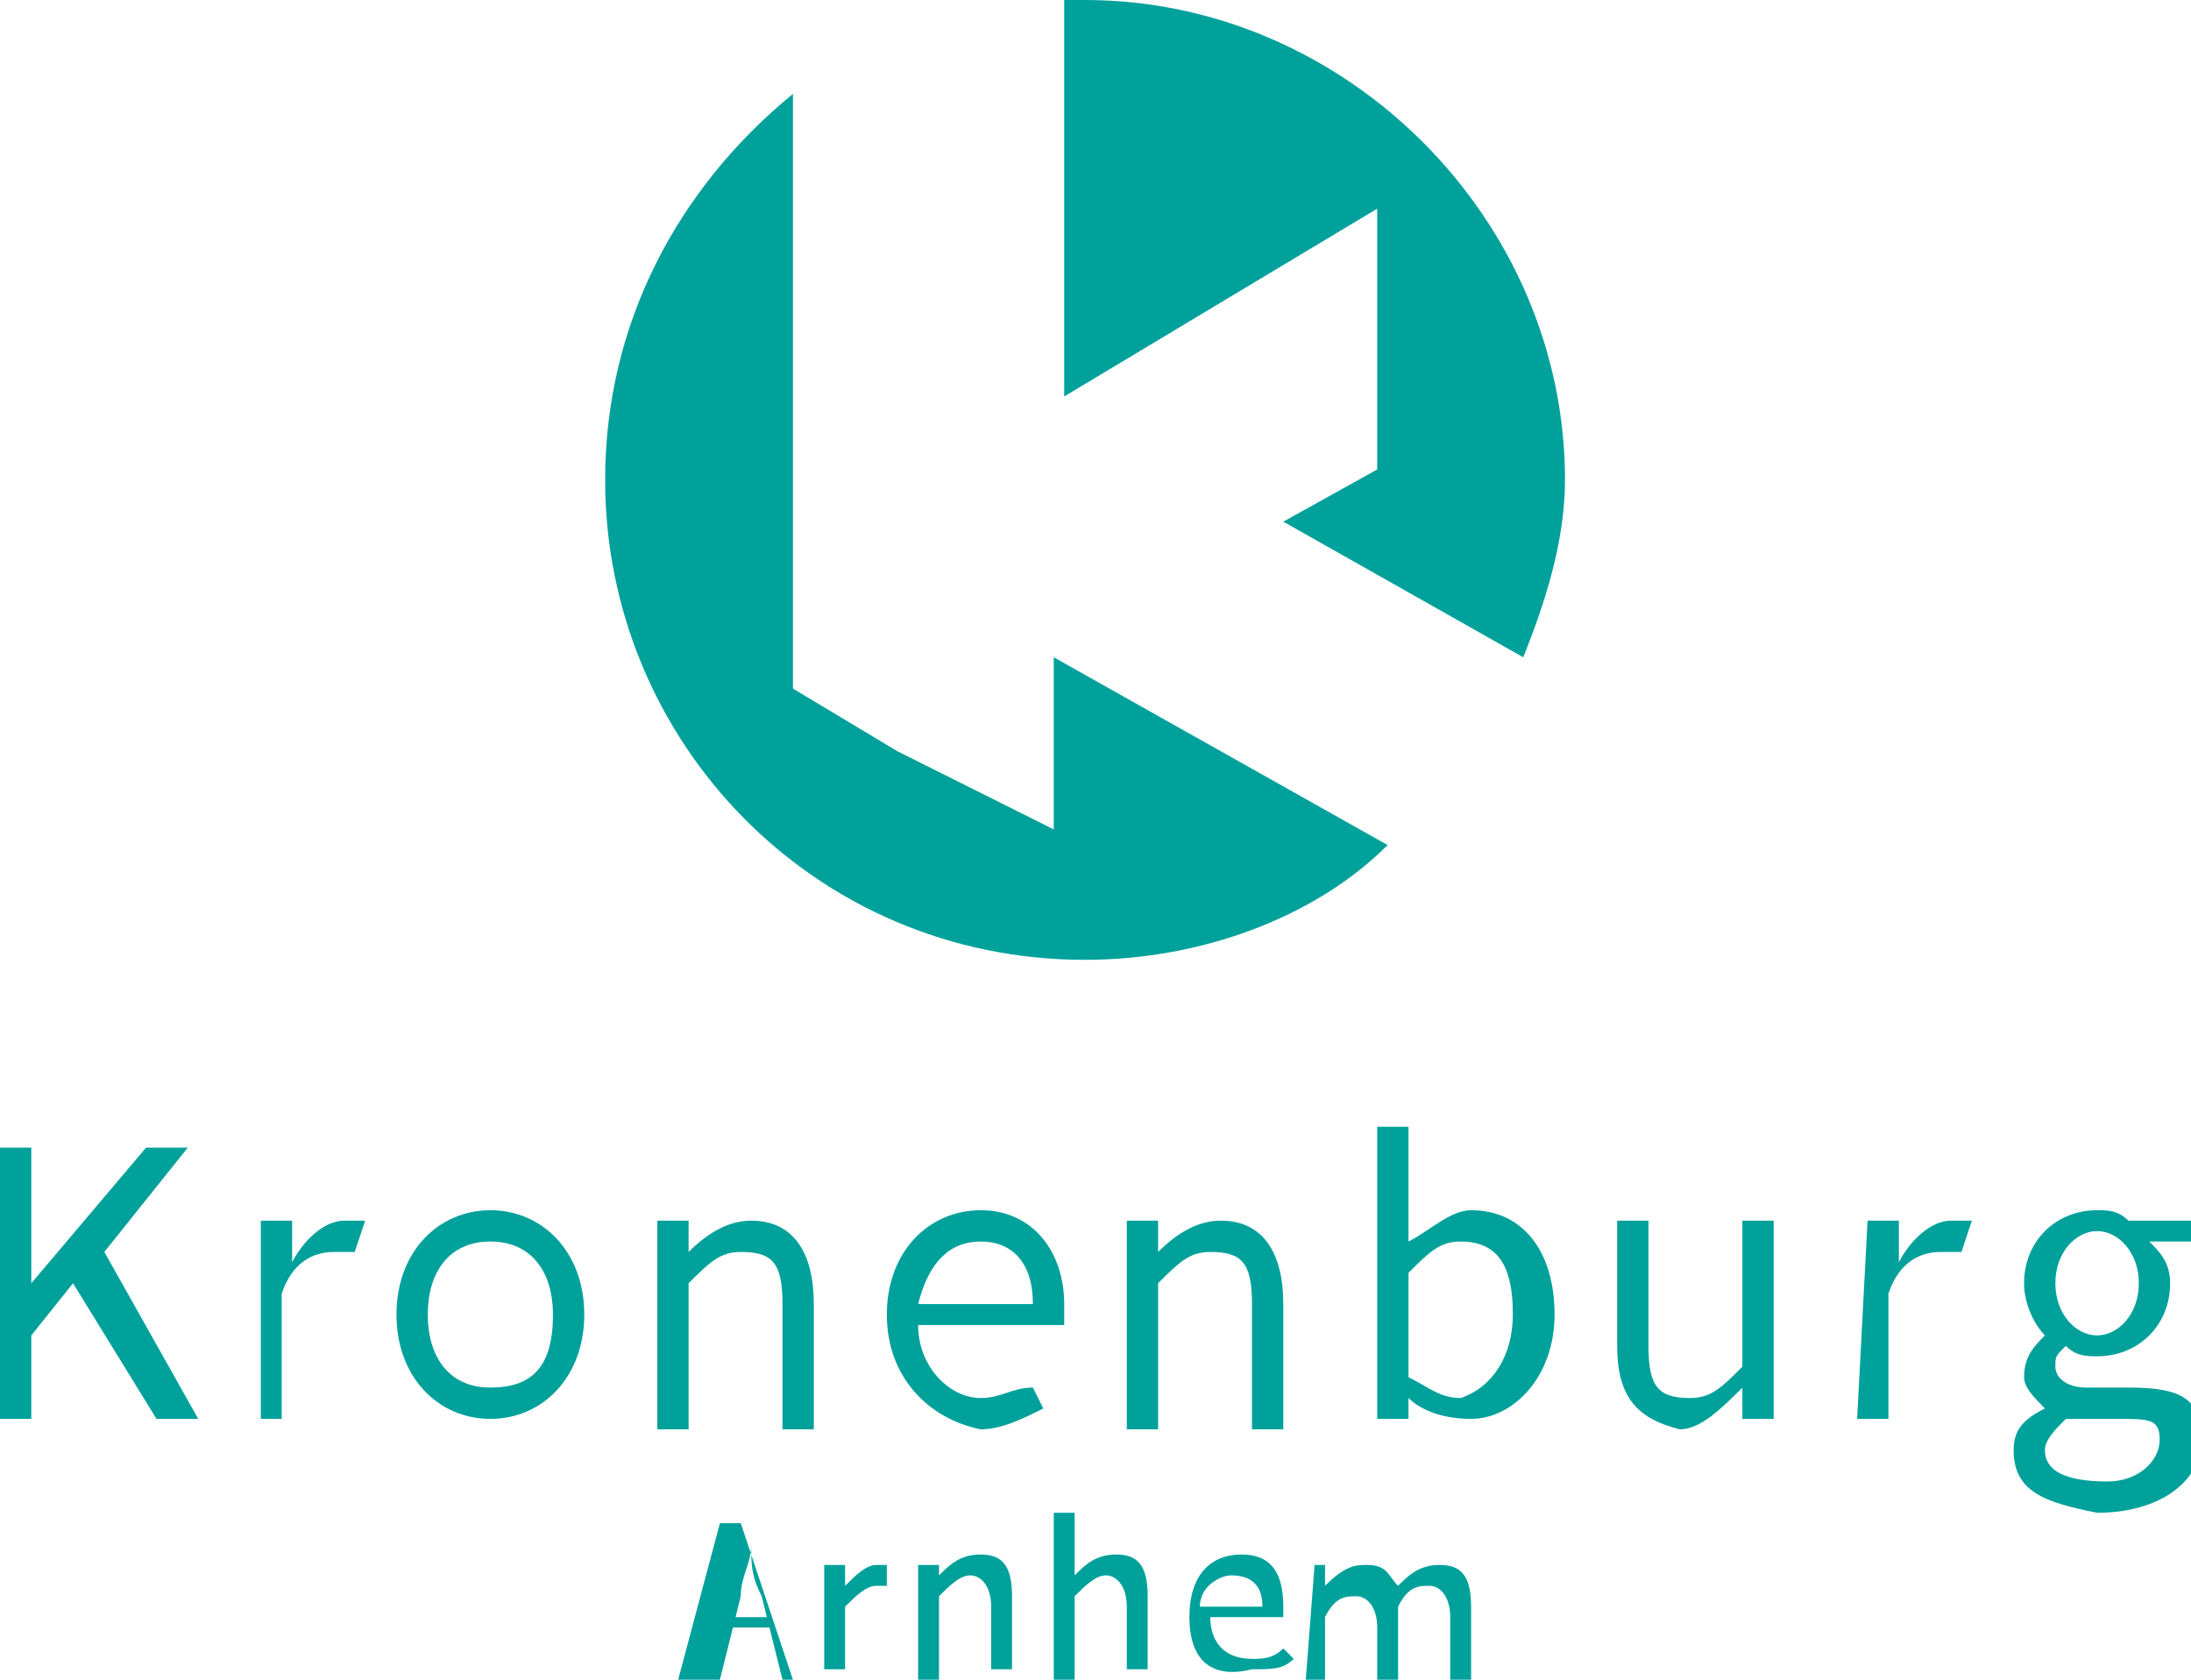 <?xml version="1.0" encoding="utf-8"?>
<!-- Generator: Adobe Illustrator 28.2.0, SVG Export Plug-In . SVG Version: 6.00 Build 0)  -->
<svg version="1.1" id="Layer_1" xmlns="http://www.w3.org/2000/svg" xmlns:xlink="http://www.w3.org/1999/xlink" x="0px" y="0px"
	 viewBox="0 0 21 16.1" style="enable-background:new 0 0 21 16.1;" xml:space="preserve">
<style type="text/css">
	.st0{fill:#00A19B;}
</style>
<g>
	<g>
		<path class="st0" d="M0,11h0.3v1.3h0L1.4,11h0.4L1,12l0.9,1.6H1.5l-0.8-1.3l-0.4,0.5v0.8H0L0,11L0,11z"/>
		<path class="st0" d="M2.5,11.7h0.3l0,0.4h0c0.1-0.2,0.3-0.4,0.5-0.4c0.1,0,0.1,0,0.2,0l-0.1,0.3c-0.1,0-0.1,0-0.2,0
			c-0.2,0-0.4,0.1-0.5,0.4v1.2H2.5V11.7L2.5,11.7z"/>
		<path class="st0" d="M3.8,12.6c0-0.6,0.4-1,0.9-1s0.9,0.4,0.9,1s-0.4,1-0.9,1S3.8,13.2,3.8,12.6z M5.3,12.6c0-0.4-0.2-0.7-0.6-0.7
			s-0.6,0.3-0.6,0.7c0,0.4,0.2,0.7,0.6,0.7S5.3,13.1,5.3,12.6z"/>
		<path class="st0" d="M6.3,11.7h0.3l0,0.3h0c0.2-0.2,0.4-0.3,0.6-0.3c0.4,0,0.6,0.3,0.6,0.8v1.2H7.5v-1.2c0-0.4-0.1-0.5-0.4-0.5
			c-0.2,0-0.3,0.1-0.5,0.3v1.4H6.3L6.3,11.7L6.3,11.7z"/>
		<path class="st0" d="M8.5,12.6c0-0.6,0.4-1,0.9-1c0.5,0,0.8,0.4,0.8,0.9c0,0.1,0,0.1,0,0.2H8.8c0,0.4,0.3,0.7,0.6,0.7
			c0.2,0,0.3-0.1,0.5-0.1l0.1,0.2c-0.2,0.1-0.4,0.2-0.6,0.2C8.9,13.6,8.5,13.2,8.5,12.6z M9.9,12.5c0-0.4-0.2-0.6-0.5-0.6
			c-0.3,0-0.5,0.2-0.6,0.6H9.9z"/>
		<path class="st0" d="M10.8,11.7h0.3l0,0.3h0c0.2-0.2,0.4-0.3,0.6-0.3c0.4,0,0.6,0.3,0.6,0.8v1.2H12v-1.2c0-0.4-0.1-0.5-0.4-0.5
			c-0.2,0-0.3,0.1-0.5,0.3v1.4h-0.3L10.8,11.7L10.8,11.7z"/>
		<path class="st0" d="M13.5,13.4L13.5,13.4l0,0.2h-0.3v-2.8h0.3v1.1c0.2-0.1,0.4-0.3,0.6-0.3c0.5,0,0.8,0.4,0.8,1
			c0,0.6-0.4,1-0.8,1C13.8,13.6,13.6,13.5,13.5,13.4L13.5,13.4z M14.5,12.6c0-0.4-0.1-0.7-0.5-0.7c-0.2,0-0.3,0.1-0.5,0.3v1
			c0.2,0.1,0.3,0.2,0.5,0.2C14.3,13.3,14.5,13,14.5,12.6L14.5,12.6z"/>
		<path class="st0" d="M15.5,12.9v-1.2h0.3v1.2c0,0.4,0.1,0.5,0.4,0.5c0.2,0,0.3-0.1,0.5-0.3v-1.4H17v1.9h-0.3l0-0.3h0
			c-0.2,0.2-0.4,0.4-0.6,0.4C15.7,13.6,15.5,13.4,15.5,12.9L15.5,12.9z"/>
		<path class="st0" d="M17.9,11.7h0.3l0,0.4h0c0.1-0.2,0.3-0.4,0.5-0.4c0.1,0,0.1,0,0.2,0l-0.1,0.3c-0.1,0-0.1,0-0.2,0
			c-0.2,0-0.4,0.1-0.5,0.4v1.2h-0.3L17.9,11.7L17.9,11.7z"/>
		<path class="st0" d="M19.3,13.9c0-0.2,0.1-0.3,0.3-0.4v0c-0.1-0.1-0.2-0.2-0.2-0.3c0-0.2,0.1-0.3,0.2-0.4v0
			c-0.1-0.1-0.2-0.3-0.2-0.5c0-0.4,0.3-0.7,0.7-0.7c0.1,0,0.2,0,0.3,0.1H21v0.2h-0.4c0.1,0.1,0.2,0.2,0.2,0.4c0,0.4-0.3,0.7-0.7,0.7
			c-0.1,0-0.2,0-0.3-0.1c-0.1,0.1-0.1,0.1-0.1,0.2c0,0.1,0.1,0.2,0.3,0.2h0.4c0.5,0,0.7,0.1,0.7,0.5c0,0.4-0.4,0.7-1,0.7
			C19.6,14.4,19.3,14.3,19.3,13.9L19.3,13.9z M20.7,13.8c0-0.2-0.1-0.2-0.4-0.2H20c-0.1,0-0.2,0-0.2,0c-0.1,0.1-0.2,0.2-0.2,0.3
			c0,0.2,0.2,0.3,0.6,0.3C20.5,14.2,20.7,14,20.7,13.8z M20.5,12.3c0-0.3-0.2-0.5-0.4-0.5s-0.4,0.2-0.4,0.5c0,0.3,0.2,0.5,0.4,0.5
			S20.5,12.6,20.5,12.3z"/>
	</g>
	<g>
		<path class="st0" d="M10.4,0c-0.1,0-0.1,0-0.2,0v3.8l3-1.8v2.5L12.3,5l0,0l2.3,1.3C14.8,5.8,15,5.2,15,4.6C15,2.1,12.9,0,10.4,0
			L10.4,0z"/>
		<path class="st0" d="M10.2,8L8.6,7.2L7.6,6.6V0.9C6.5,1.8,5.8,3.1,5.8,4.6c0,2.5,2,4.6,4.6,4.6c1.1,0,2.2-0.4,2.9-1.1l-3.2-1.8V8z
			"/>
	</g>
	<g>
		<path class="st0" d="M6.9,14.6h0.2l0.5,1.5H7.5l-0.2-0.8c-0.1-0.2-0.1-0.3-0.1-0.5l0,0c0,0.2-0.1,0.3-0.1,0.5l-0.2,0.8H6.5
			L6.9,14.6L6.9,14.6z M6.7,15.5h0.7v0.1H6.7V15.5z"/>
		<path class="st0" d="M7.9,15h0.2l0,0.2l0,0c0.1-0.1,0.2-0.2,0.3-0.2c0.1,0,0.1,0,0.1,0l0,0.2c0,0-0.1,0-0.1,0
			c-0.1,0-0.2,0.1-0.3,0.2V16H7.9C7.9,16,7.9,15,7.9,15z"/>
		<path class="st0" d="M8.8,15H9l0,0.1l0,0c0.1-0.1,0.2-0.2,0.4-0.2c0.2,0,0.3,0.1,0.3,0.4V16H9.5v-0.6c0-0.2-0.1-0.3-0.2-0.3
			c-0.1,0-0.2,0.1-0.3,0.2v0.8H8.8L8.8,15L8.8,15z"/>
		<path class="st0" d="M10.1,14.5h0.2v0.6c0.1-0.1,0.2-0.2,0.4-0.2c0.2,0,0.3,0.1,0.3,0.4V16h-0.2v-0.6c0-0.2-0.1-0.3-0.2-0.3
			c-0.1,0-0.2,0.1-0.3,0.2v0.8h-0.2L10.1,14.5L10.1,14.5z"/>
		<path class="st0" d="M11.4,15.5c0-0.4,0.2-0.6,0.5-0.6c0.3,0,0.4,0.2,0.4,0.5c0,0,0,0.1,0,0.1h-0.7c0,0.2,0.1,0.4,0.4,0.4
			c0.1,0,0.2,0,0.3-0.1l0.1,0.1c-0.1,0.1-0.2,0.1-0.4,0.1C11.6,16.1,11.4,15.9,11.4,15.5L11.4,15.5z M12.1,15.4
			c0-0.2-0.1-0.3-0.3-0.3c-0.1,0-0.3,0.1-0.3,0.3C11.5,15.4,12.1,15.4,12.1,15.4z"/>
		<path class="st0" d="M12.6,15h0.1l0,0.2l0,0C12.9,15,13,15,13.1,15c0.2,0,0.2,0.1,0.3,0.2c0.1-0.1,0.2-0.2,0.4-0.2
			c0.2,0,0.3,0.1,0.3,0.4v0.7h-0.2v-0.6c0-0.2-0.1-0.3-0.2-0.3c-0.1,0-0.2,0-0.3,0.2v0.8h-0.2v-0.6c0-0.2-0.1-0.3-0.2-0.3
			c-0.1,0-0.2,0-0.3,0.2v0.8h-0.2L12.6,15L12.6,15z"/>
	</g>
</g>
</svg>
